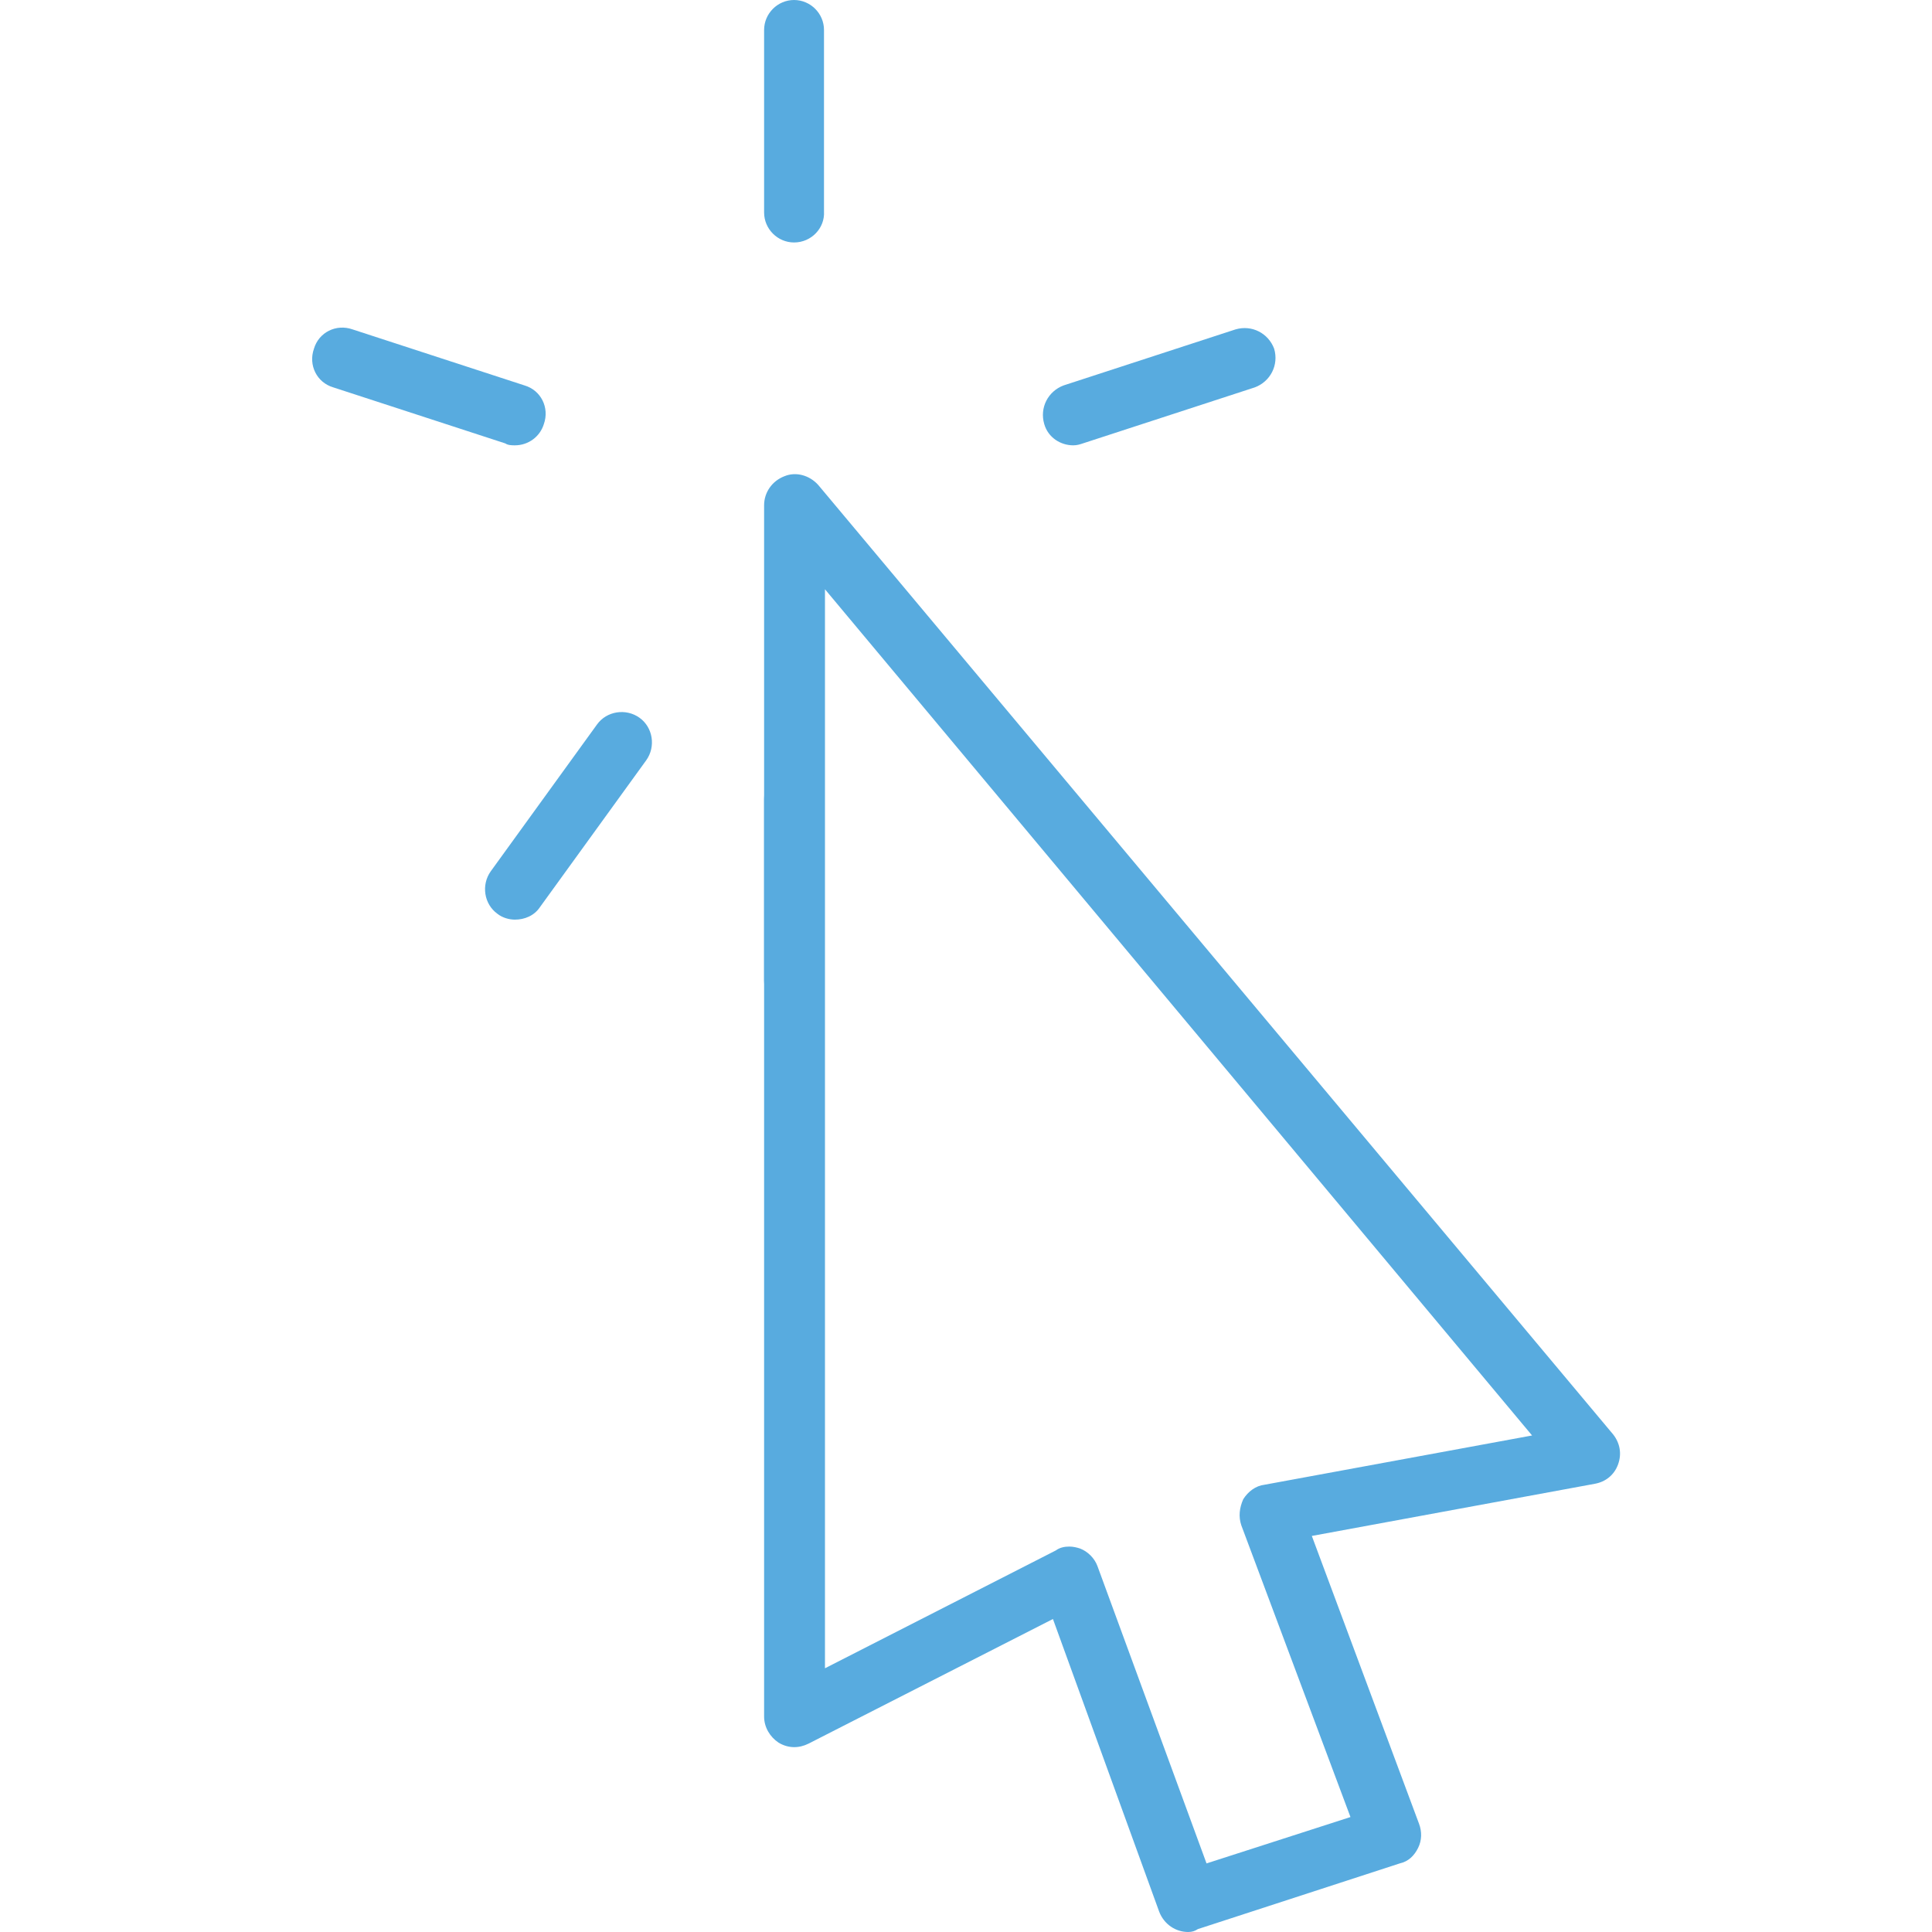 <?xml version="1.0" encoding="utf-8"?>
<!-- Generator: Adobe Illustrator 27.7.0, SVG Export Plug-In . SVG Version: 6.00 Build 0)  -->
<svg version="1.1" id="Layer_1" xmlns="http://www.w3.org/2000/svg" xmlns:xlink="http://www.w3.org/1999/xlink" x="0px" y="0px"
	 viewBox="0 0 200 200" style="enable-background:new 0 0 200 200;" xml:space="preserve">
<style type="text/css">
	.st0{fill:#58ABDF;}
</style>
<g>
	<g>
		<path class="st0" d="M123,200c-1.3,0-2.5-0.8-3-2.1L109,167.6l-25.3,12.9c-1,0.5-2.1,0.5-3.1-0.1c-0.9-0.6-1.5-1.6-1.5-2.7V52.3
			c0-1.3,0.8-2.5,2.1-3c1.2-0.5,2.6-0.1,3.5,0.9l82.3,98.3c0.7,0.9,0.9,2,0.5,3.1c-0.4,1.1-1.3,1.8-2.4,2l-29.3,5.4l11.1,29.8
			c0.3,0.8,0.3,1.7-0.1,2.5c-0.4,0.8-1,1.4-1.9,1.6l-20.9,6.8C123.7,199.9,123.4,200,123,200z M110.7,160.1c0.4,0,0.8,0.1,1.1,0.2
			c0.8,0.3,1.5,1,1.8,1.8l11.3,30.8l14.9-4.8l-11.3-30.2c-0.3-0.9-0.2-1.8,0.2-2.7c0.5-0.8,1.3-1.4,2.2-1.5l27.7-5.1L85.4,61v111.7
			l23.9-12.2C109.7,160.2,110.2,160.1,110.7,160.1z"/>
	</g>
	<g>
		<path class="st0" d="M82.2,25.1c-1.7,0-3.1-1.4-3.1-3.1V3.1c0-1.7,1.4-3.1,3.1-3.1s3.1,1.4,3.1,3.1v18.8
			C85.4,23.6,84,25.1,82.2,25.1z"/>
	</g>
	<g>
		<path class="st0" d="M53.3,46.1c-0.3,0-0.7,0-1-0.2l-17.8-5.8c-1.7-0.5-2.6-2.3-2-4c0.5-1.7,2.3-2.6,4-2l17.8,5.8
			c1.7,0.5,2.6,2.3,2,4C55.9,45.2,54.7,46.1,53.3,46.1z"/>
	</g>
	<g>
		<path class="st0" d="M53.3,95.2c-0.6,0-1.3-0.2-1.8-0.6c-1.4-1-1.7-3-0.7-4.4l11-15.2c1-1.4,3-1.7,4.4-0.7c1.4,1,1.7,3,0.7,4.4
			l-11,15.2C55.3,94.8,54.3,95.2,53.3,95.2z"/>
	</g>
	<g>
		<path class="st0" d="M82.2,104.6c-1.7,0-3.1-1.4-3.1-3.1V82.7c0-1.7,1.4-3.1,3.1-3.1s3.1,1.4,3.1,3.1v18.8
			C85.4,103.2,84,104.6,82.2,104.6z"/>
	</g>
	<g>
		<path class="st0" d="M111.1,46.1c-1.3,0-2.6-0.8-3-2.2c-0.5-1.7,0.4-3.4,2-4l17.8-5.8c1.7-0.5,3.4,0.4,4,2c0.5,1.7-0.4,3.4-2,4
			l-17.8,5.8C111.8,46,111.5,46.1,111.1,46.1z"/>
	</g>
</g>
</svg>
